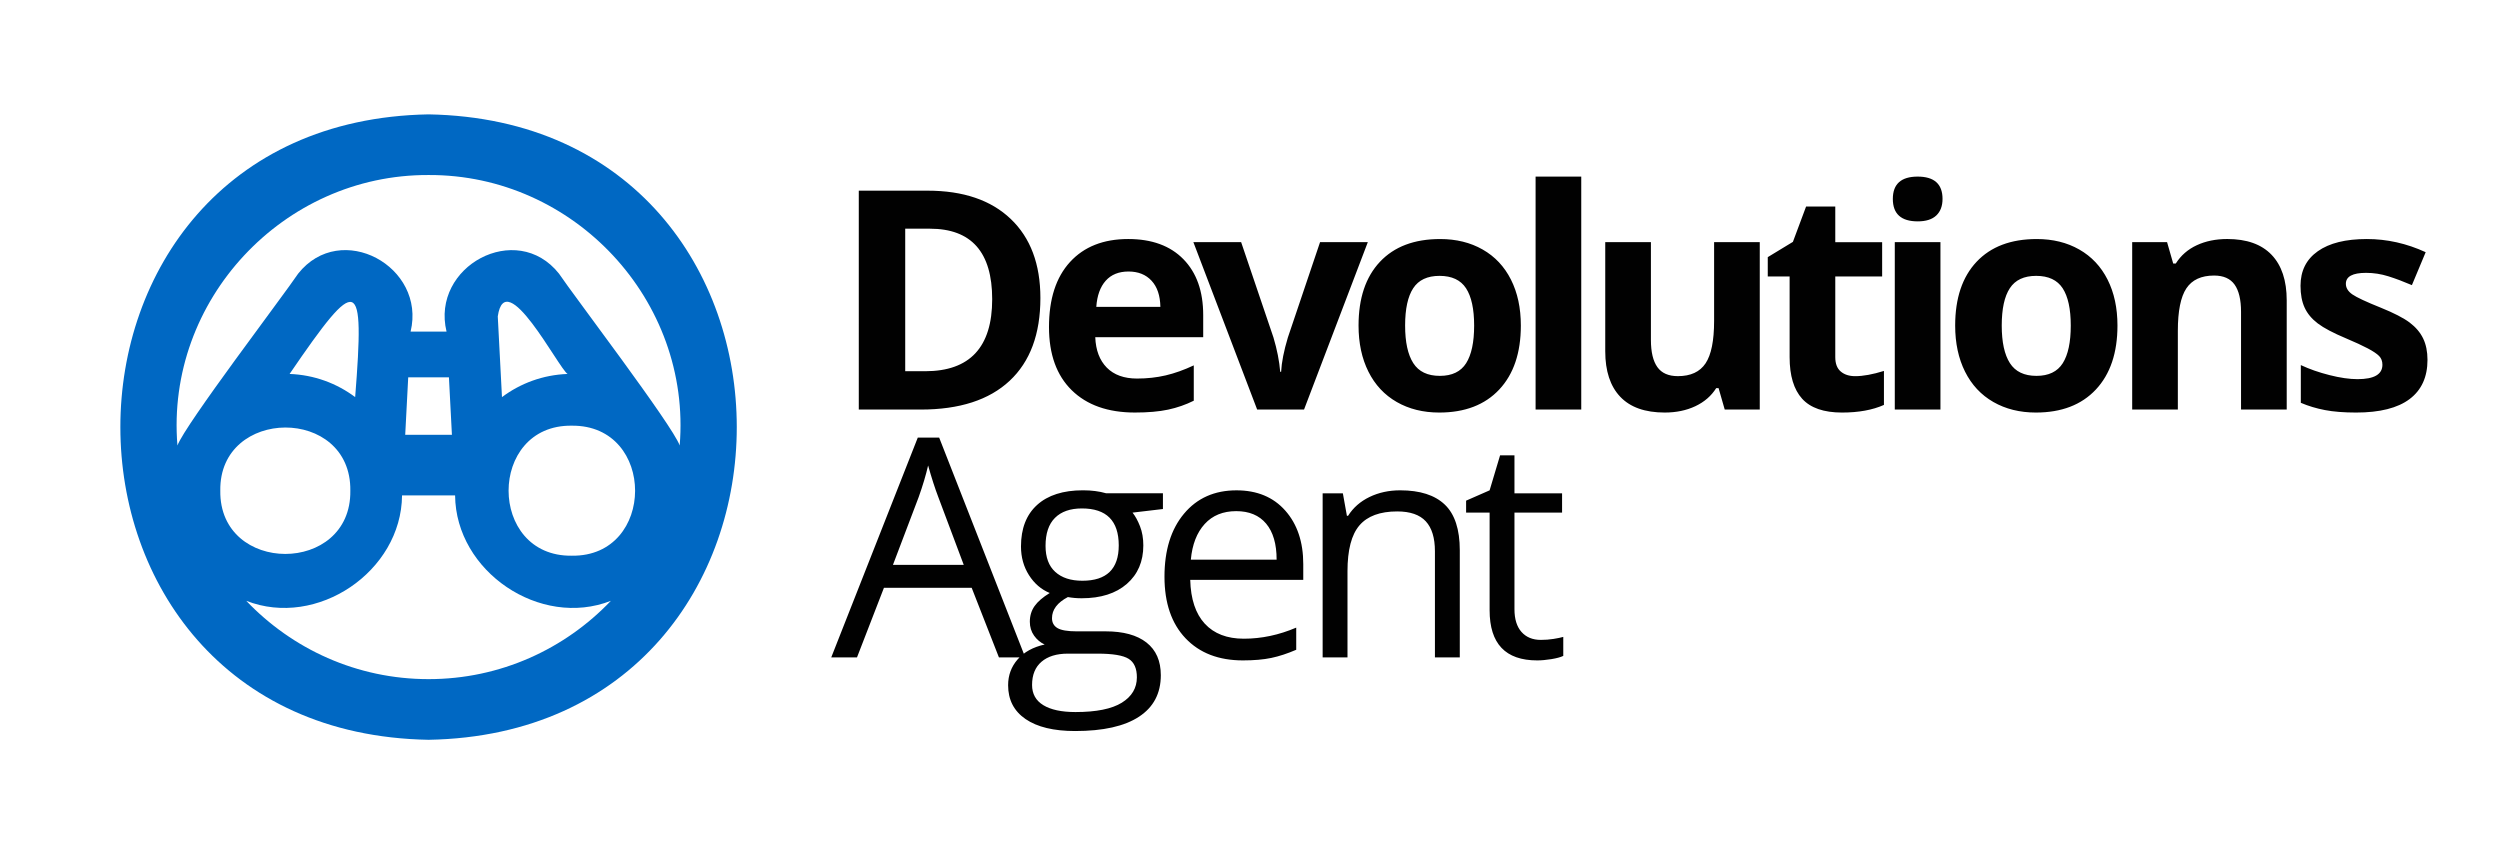<svg xmlns="http://www.w3.org/2000/svg" width="210px" height="72px" viewBox="0 0 210 72">
		<defs>
        <filter id="a" width="200%" height="200%">
            <feOffset result="offOut" in="SourceAlpha" dy="2.2"/>
            <feGaussianBlur result="blurOut" in="offOut" stdDeviation="1.5"/>
            <feColorMatrix values="0 0 0 0 0 0 0 0 0 0 0 0 0 0 0 0 0 0 0.4 0"/>
            <feMerge>
                <feMergeNode/>
                <feMergeNode in="SourceGraphic"/>
            </feMerge>
        </filter>
    </defs>
<path fill="#010101" d="M87.393,25.033c0,3.027-0.861,5.345-2.584,6.955c-1.723,1.61-4.211,2.415-7.464,2.415h-5.207V16.016h5.772
	c3.001,0,5.332,0.792,6.992,2.376S87.393,22.19,87.393,25.033z M83.344,25.133c0-3.949-1.744-5.923-5.231-5.923h-2.075v11.973h1.673
	C81.466,31.183,83.344,29.166,83.344,25.133z M95.333,34.653c-2.264,0-4.033-0.625-5.307-1.874c-1.274-1.25-1.911-3.019-1.911-5.307
	c0-2.356,0.589-4.177,1.767-5.464s2.807-1.93,4.886-1.93c1.987,0,3.534,0.566,4.641,1.698c1.106,1.132,1.66,2.695,1.66,4.69v1.861
	h-9.067c0.042,1.09,0.365,1.941,0.968,2.553c0.604,0.612,1.45,0.918,2.541,0.918c0.847,0,1.647-0.088,2.402-0.264
	c0.754-0.176,1.542-0.457,2.364-0.843v2.968c-0.671,0.335-1.388,0.585-2.15,0.749C97.362,34.572,96.432,34.653,95.333,34.653z
	 M94.793,22.807c-0.813,0-1.451,0.258-1.912,0.773c-0.461,0.516-0.726,1.248-0.792,2.195h5.383
	c-0.017-0.947-0.264-1.679-0.742-2.195S95.606,22.807,94.793,22.807z M105.601,34.402l-5.357-14.06h4.012l2.716,8.011
	c0.302,1.014,0.491,1.974,0.566,2.88h0.076c0.042-0.805,0.23-1.765,0.566-2.88l2.704-8.011h4.012l-5.357,14.06H105.601z
	 M127.751,27.347c0,2.289-0.604,4.079-1.811,5.37c-1.208,1.291-2.889,1.937-5.043,1.937c-1.35,0-2.541-0.295-3.572-0.887
	c-1.031-0.591-1.823-1.44-2.377-2.546c-0.553-1.107-0.83-2.398-0.83-3.874c0-2.297,0.599-4.083,1.798-5.357
	c1.199-1.274,2.884-1.911,5.055-1.911c1.35,0,2.541,0.293,3.572,0.88c1.031,0.587,1.823,1.43,2.377,2.528
	C127.475,24.584,127.751,25.871,127.751,27.347z M118.03,27.347c0,1.392,0.229,2.444,0.686,3.157s1.201,1.069,2.232,1.069
	c1.022,0,1.758-0.354,2.207-1.062c0.448-0.708,0.673-1.763,0.673-3.163c0-1.392-0.227-2.436-0.679-3.131s-1.195-1.044-2.226-1.044
	c-1.023,0-1.761,0.346-2.213,1.038C118.257,24.901,118.03,25.947,118.03,27.347z M132.825,34.402h-3.835V14.833h3.835V34.402z
	 M144.877,34.402l-0.516-1.798h-0.201c-0.411,0.654-0.994,1.159-1.748,1.516c-0.754,0.356-1.614,0.534-2.578,0.534
	c-1.652,0-2.896-0.442-3.735-1.327c-0.838-0.884-1.258-2.157-1.258-3.817v-9.168h3.836v8.212c0,1.014,0.18,1.775,0.541,2.282
	c0.36,0.507,0.935,0.761,1.723,0.761c1.073,0,1.849-0.358,2.327-1.076c0.478-0.717,0.717-1.905,0.717-3.565v-6.615h3.835v14.06
	H144.877z M155.836,31.598c0.67,0,1.476-0.147,2.415-0.44v2.855c-0.956,0.427-2.13,0.641-3.521,0.641
	c-1.534,0-2.651-0.388-3.352-1.163c-0.7-0.775-1.05-1.939-1.05-3.49v-6.779h-1.836V21.6l2.112-1.283l1.107-2.968h2.452v2.993h3.937
	v2.88h-3.937V30c0,0.545,0.153,0.947,0.459,1.207C154.929,31.468,155.333,31.598,155.836,31.598z M158.998,16.708
	c0-1.249,0.696-1.874,2.087-1.874s2.088,0.625,2.088,1.874c0,0.595-0.174,1.059-0.522,1.39c-0.348,0.332-0.87,0.497-1.566,0.497
	C159.694,18.594,158.998,17.965,158.998,16.708z M162.997,34.402h-3.835v-14.06h3.835V34.402z M177.867,27.347
	c0,2.289-0.604,4.079-1.811,5.37c-1.208,1.291-2.889,1.937-5.043,1.937c-1.35,0-2.541-0.295-3.572-0.887
	c-1.031-0.591-1.823-1.44-2.377-2.546c-0.553-1.107-0.83-2.398-0.83-3.874c0-2.297,0.599-4.083,1.798-5.357
	c1.199-1.274,2.884-1.911,5.055-1.911c1.35,0,2.541,0.293,3.572,0.88c1.031,0.587,1.823,1.43,2.377,2.528
	C177.59,24.584,177.867,25.871,177.867,27.347z M168.146,27.347c0,1.392,0.229,2.444,0.686,3.157s1.201,1.069,2.232,1.069
	c1.022,0,1.758-0.354,2.207-1.062c0.448-0.708,0.673-1.763,0.673-3.163c0-1.392-0.227-2.436-0.679-3.131s-1.195-1.044-2.226-1.044
	c-1.023,0-1.761,0.346-2.213,1.038C168.372,24.901,168.146,25.947,168.146,27.347z M192.083,34.402h-3.836V26.19
	c0-1.015-0.18-1.775-0.541-2.283c-0.361-0.507-0.935-0.761-1.723-0.761c-1.073,0-1.849,0.358-2.327,1.075
	c-0.478,0.717-0.717,1.905-0.717,3.565v6.615h-3.835v-14.06h2.93l0.516,1.798h0.214c0.427-0.679,1.016-1.192,1.767-1.541
	c0.75-0.348,1.604-0.521,2.56-0.521c1.635,0,2.875,0.442,3.722,1.327c0.847,0.884,1.271,2.161,1.271,3.829V34.402z M203.909,30.227
	c0,1.442-0.501,2.541-1.503,3.295s-2.5,1.132-4.496,1.132c-1.023,0-1.895-0.069-2.616-0.208c-0.721-0.138-1.396-0.341-2.025-0.61
	v-3.169c0.712,0.335,1.516,0.616,2.408,0.842c0.893,0.227,1.679,0.34,2.358,0.34c1.392,0,2.088-0.403,2.088-1.208
	c0-0.302-0.092-0.547-0.277-0.736c-0.185-0.188-0.503-0.402-0.956-0.641s-1.057-0.518-1.811-0.836
	c-1.082-0.453-1.876-0.872-2.383-1.257s-0.876-0.828-1.106-1.327c-0.231-0.499-0.346-1.113-0.346-1.842
	c0-1.249,0.484-2.215,1.452-2.898c0.968-0.684,2.341-1.025,4.119-1.025c1.693,0,3.341,0.369,4.942,1.106l-1.157,2.767
	c-0.705-0.302-1.363-0.549-1.975-0.742c-0.612-0.193-1.237-0.29-1.874-0.29c-1.132,0-1.698,0.306-1.698,0.918
	c0,0.344,0.183,0.642,0.547,0.893s1.163,0.625,2.396,1.119c1.098,0.445,1.903,0.86,2.415,1.245c0.511,0.386,0.889,0.83,1.132,1.333
	S203.909,29.531,203.909,30.227z M83.91,55.222l-2.289-5.848h-7.37l-2.264,5.848h-2.163l7.269-18.461h1.798l7.231,18.461H83.91z
	 M80.955,47.45l-2.138-5.697c-0.276-0.721-0.562-1.605-0.855-2.653c-0.185,0.805-0.449,1.689-0.792,2.653l-2.163,5.697H80.955z
	 M97.686,41.438v1.32l-2.553,0.302c0.235,0.294,0.444,0.678,0.629,1.151s0.277,1.008,0.277,1.604c0,1.35-0.461,2.427-1.383,3.231
	c-0.922,0.805-2.188,1.208-3.798,1.208c-0.411,0-0.796-0.034-1.157-0.101c-0.889,0.469-1.333,1.061-1.333,1.772
	c0,0.378,0.155,0.656,0.465,0.837c0.31,0.18,0.842,0.271,1.597,0.271h2.439c1.492,0,2.639,0.313,3.439,0.942
	s1.201,1.543,1.201,2.742c0,1.525-0.612,2.688-1.836,3.489c-1.224,0.801-3.01,1.201-5.357,1.201c-1.803,0-3.192-0.335-4.169-1.006
	c-0.977-0.671-1.465-1.618-1.465-2.842c0-0.839,0.269-1.564,0.805-2.176c0.536-0.612,1.291-1.027,2.264-1.245
	c-0.352-0.159-0.648-0.407-0.887-0.742s-0.358-0.726-0.358-1.17c0-0.503,0.134-0.942,0.402-1.32c0.268-0.377,0.692-0.742,1.27-1.094
	c-0.712-0.294-1.293-0.792-1.742-1.497c-0.448-0.704-0.673-1.509-0.673-2.414c0-1.509,0.453-2.673,1.358-3.49
	s2.188-1.226,3.848-1.226c0.721,0,1.371,0.084,1.949,0.251H97.686z M86.694,57.536c0,0.746,0.314,1.312,0.943,1.697
	s1.53,0.579,2.704,0.579c1.752,0,3.05-0.263,3.893-0.786c0.842-0.524,1.264-1.234,1.264-2.132c0-0.746-0.23-1.264-0.691-1.553
	c-0.461-0.29-1.329-0.435-2.604-0.435H89.7c-0.948,0-1.685,0.227-2.213,0.68C86.958,56.039,86.694,56.689,86.694,57.536z
	 M87.826,45.853c0,0.965,0.272,1.694,0.817,2.188c0.545,0.495,1.304,0.742,2.276,0.742c2.038,0,3.056-0.989,3.056-2.968
	c0-2.071-1.031-3.106-3.094-3.106c-0.981,0-1.735,0.264-2.264,0.792S87.826,44.813,87.826,45.853z M104.406,55.474
	c-2.038,0-3.645-0.62-4.823-1.861c-1.178-1.241-1.767-2.964-1.767-5.169c0-2.222,0.547-3.986,1.641-5.294
	c1.094-1.309,2.563-1.962,4.408-1.962c1.727,0,3.094,0.567,4.1,1.704c1.006,1.136,1.509,2.635,1.509,4.495v1.321h-9.495
	c0.042,1.618,0.451,2.846,1.226,3.685c0.775,0.838,1.868,1.258,3.276,1.258c1.484,0,2.951-0.311,4.402-0.931v1.86
	c-0.738,0.319-1.436,0.548-2.094,0.686C106.131,55.404,105.337,55.474,104.406,55.474z M103.84,42.936
	c-1.107,0-1.989,0.36-2.647,1.081c-0.658,0.722-1.046,1.719-1.163,2.993h7.206c0-1.316-0.294-2.324-0.88-3.024
	C105.769,43.285,104.93,42.936,103.84,42.936z M120.534,55.222v-8.916c0-1.123-0.256-1.962-0.768-2.516
	c-0.511-0.553-1.312-0.83-2.402-0.83c-1.442,0-2.499,0.391-3.169,1.17c-0.671,0.78-1.006,2.066-1.006,3.861v7.23h-2.087V41.438
	h1.698l0.339,1.887h0.101c0.428-0.679,1.027-1.205,1.798-1.578s1.631-0.56,2.578-0.56c1.66,0,2.909,0.4,3.748,1.201
	c0.838,0.8,1.258,2.081,1.258,3.842v8.991H120.534z M129.429,53.751c0.369,0,0.725-0.027,1.069-0.082
	c0.343-0.055,0.616-0.111,0.817-0.17v1.597c-0.227,0.109-0.56,0.199-1,0.271c-0.44,0.071-0.836,0.107-1.188,0.107
	c-2.666,0-3.999-1.404-3.999-4.213v-8.2h-1.975v-1.006l1.975-0.867l0.88-2.943h1.207v3.194h4v1.622h-4v8.112
	c0,0.83,0.197,1.467,0.591,1.911S128.742,53.751,129.429,53.751z"/>
<path fill="#ffffff" filter="url(#a)" d="M36,6.035c-16.454,0-29.84,13.386-29.84,29.84c0,16.454,13.386,29.84,29.84,29.84s29.84-13.386,29.84-29.84
	C65.84,19.421,52.454,6.035,36,6.035z"/>
<path fill="#0068c3" d="M36,9.607C1.478,10.226,1.484,61.529,36.001,62.143C70.522,61.524,70.516,10.221,36,9.607z M18.505,41.219
	c-0.111-7.039,11.022-7.114,10.923,0.001C29.524,48.301,18.407,48.302,18.505,41.219z M24.326,31.412
	c5.79-8.481,6.312-8.241,5.508,1.945C28.285,32.198,26.387,31.487,24.326,31.412z M34.29,31.697h3.42l0.251,4.826h-3.923
	L34.29,31.697z M41.813,26.577c0.64-4.385,5.092,4.324,5.862,4.835c-2.062,0.075-3.959,0.786-5.509,1.945L41.813,26.577z
	 M48.034,35.757c7.104-0.068,7.068,11.022,0,10.922C40.951,46.777,40.949,35.659,48.034,35.757z M36,14.702
	c12.214-0.056,22.099,10.531,21.094,22.72c-0.572-1.658-9.025-12.761-10.137-14.434c-3.58-4.519-10.779-0.609-9.447,4.868H34.49
	c1.324-5.472-5.858-9.393-9.446-4.869c-1.157,1.737-9.517,12.714-10.139,14.435C13.902,25.233,23.785,14.646,36,14.702z M36,57.047
	c-6.031,0-11.459-2.534-15.316-6.58c5.944,2.335,13.034-2.461,13.088-8.853h4.456c0.053,6.392,7.145,11.188,13.088,8.853
	C47.459,54.513,42.031,57.047,36,57.047z"/>
</svg>
